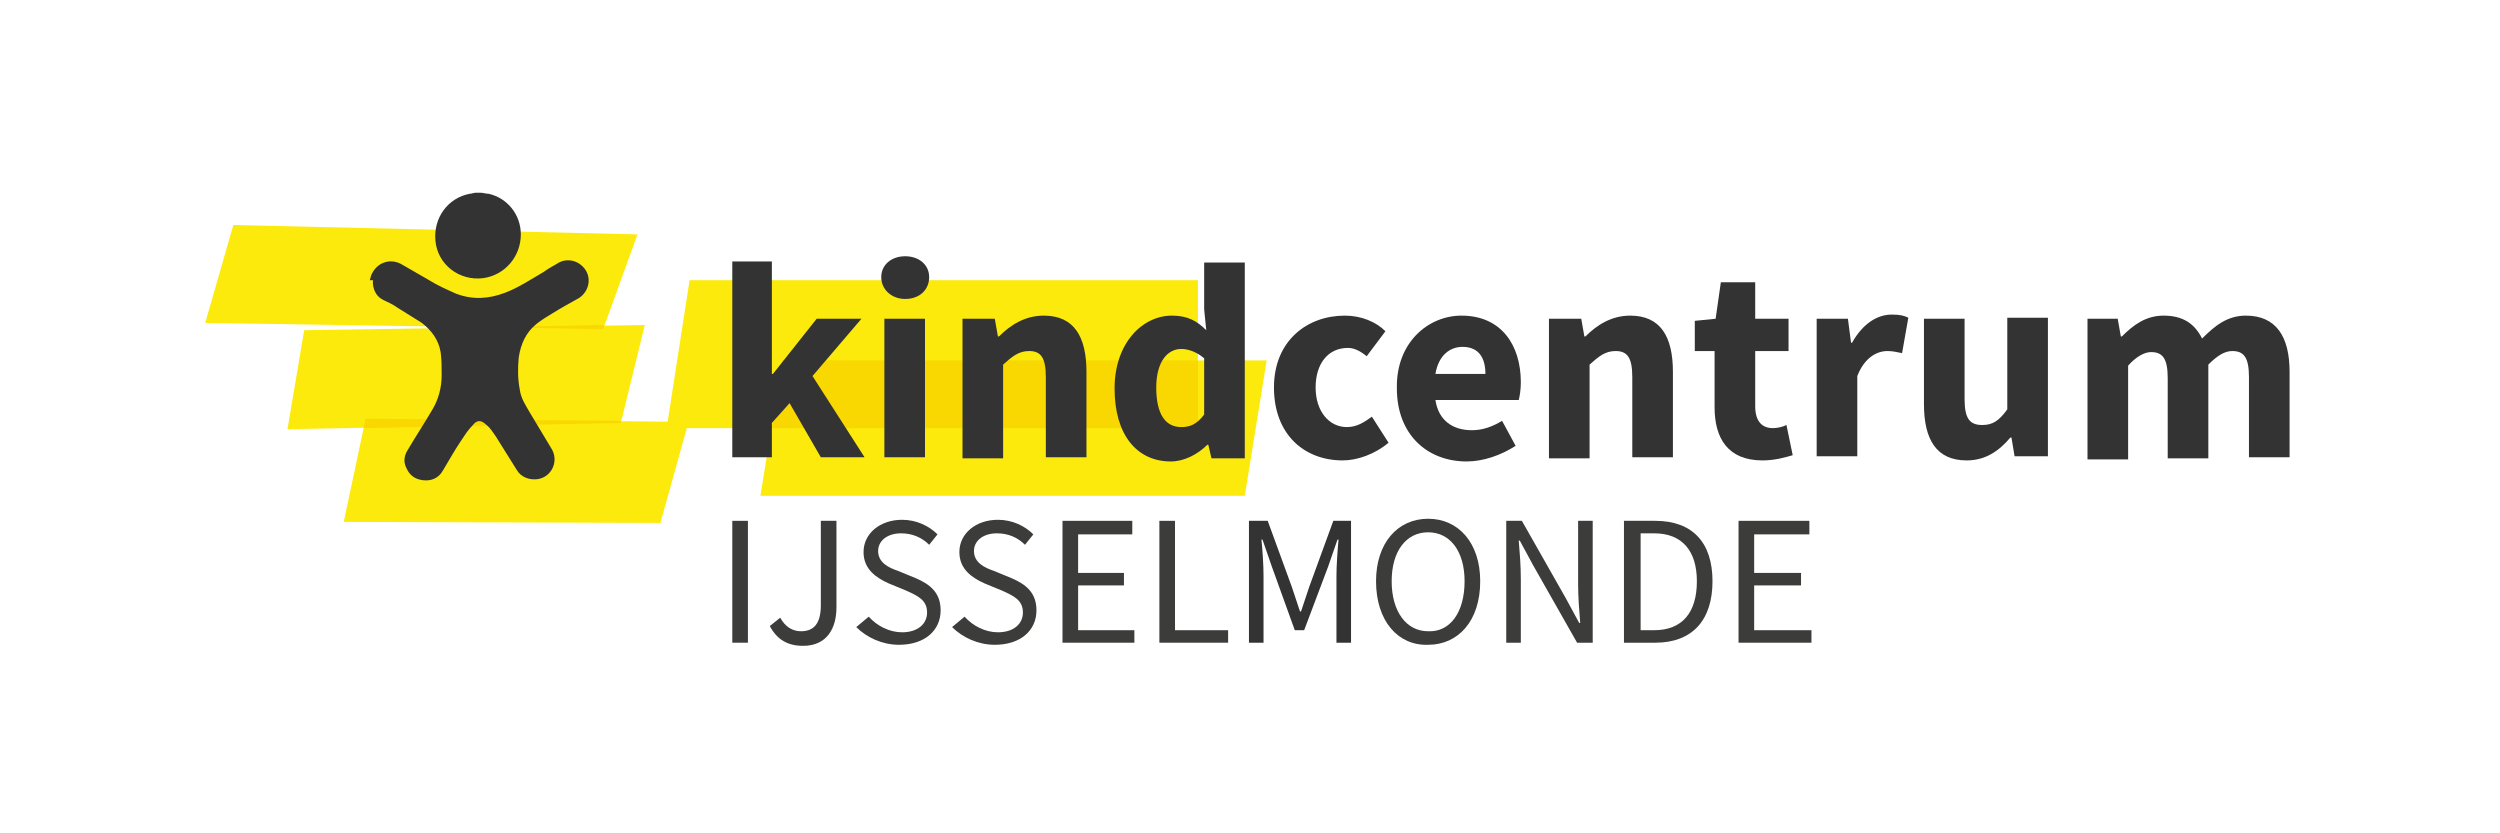 <?xml version="1.0" encoding="utf-8"?>
<!-- Generator: Adobe Illustrator 25.2.3, SVG Export Plug-In . SVG Version: 6.00 Build 0)  -->
<svg version="1.1" id="Layer_1" xmlns="http://www.w3.org/2000/svg" xmlns:xlink="http://www.w3.org/1999/xlink" x="0px" y="0px"
	 viewBox="0 0 240 80" style="enable-background:new 0 0 240 80;" xml:space="preserve">
<style type="text/css">
	.st0{fill:#FCEA0D;}
	.st1{fill:#F9D701;}
	.st2{fill:#3C3C3B;}
	.st3{fill:#333333;}
</style>
<g>
	<polygon id="SVGID_69_" class="st0" points="64,41.1 115,41.1 115,26.9 66.2,26.9 	"/>
	<polygon class="st0" points="119.5,47.6 73,47.6 75.1,34.6 121.6,34.6 	"/>
	<polygon class="st1" points="115,41.1 115,34.6 75.1,34.6 74.1,41.1 	"/>
	<polygon class="st0" points="57.9,31.6 19.7,31 22.4,21.6 61.2,22.5 	"/>
	<polygon class="st0" points="59.6,40.6 27.6,41.2 29.2,31.7 61.9,31.2 	"/>
	<polygon class="st0" points="63.4,50.2 33,50.1 35.1,40.2 66.1,40.5 	"/>
	<rect x="70.3" y="50" class="st2" width="1.5" height="11.7"/>
	<path class="st2" d="M74.9,59.3c0.5,0.9,1.2,1.3,2,1.3c1.2,0,1.9-0.7,1.9-2.5V50h1.5v8.3c0,2-0.9,3.7-3.2,3.7
		c-1.5,0-2.5-0.6-3.2-1.9L74.9,59.3z"/>
	<path class="st2" d="M83.4,59.2c0.8,0.9,2,1.5,3.2,1.5c1.5,0,2.4-0.8,2.4-1.9c0-1.2-0.9-1.6-2-2.1l-1.7-0.7c-1.1-0.5-2.4-1.3-2.4-3
		c0-1.8,1.6-3.1,3.7-3.1c1.4,0,2.6,0.6,3.4,1.4l-0.8,1c-0.7-0.7-1.6-1.1-2.7-1.1c-1.3,0-2.2,0.7-2.2,1.7c0,1.1,1,1.6,1.9,1.9
		l1.7,0.7c1.4,0.6,2.4,1.4,2.4,3.1c0,1.9-1.5,3.3-4,3.3c-1.6,0-3.1-0.7-4.1-1.7L83.4,59.2z"/>
	<path class="st2" d="M92.6,59.2c0.8,0.9,2,1.5,3.2,1.5c1.5,0,2.4-0.8,2.4-1.9c0-1.2-0.9-1.6-2-2.1l-1.7-0.7c-1.1-0.5-2.4-1.3-2.4-3
		c0-1.8,1.6-3.1,3.7-3.1c1.4,0,2.6,0.6,3.4,1.4l-0.8,1c-0.7-0.7-1.6-1.1-2.7-1.1c-1.3,0-2.2,0.7-2.2,1.7c0,1.1,1,1.6,1.9,1.9
		l1.7,0.7c1.4,0.6,2.4,1.4,2.4,3.1c0,1.9-1.5,3.3-4,3.3c-1.6,0-3.1-0.7-4.1-1.7L92.6,59.2z"/>
	<polygon class="st2" points="102,50 108.7,50 108.7,51.3 103.5,51.3 103.5,55 107.9,55 107.9,56.2 103.5,56.2 103.5,60.5 
		108.9,60.5 108.9,61.7 102,61.7 	"/>
	<polygon class="st2" points="111.3,50 112.8,50 112.8,60.5 117.9,60.5 117.9,61.7 111.3,61.7 	"/>
	<path class="st3" d="M119.9,50h1.8l2.3,6.3l0.8,2.4h0.1l0.8-2.4l2.3-6.3h1.7v11.7h-1.4v-6.4c0-1,0.1-2.4,0.2-3.5h-0.1l-0.9,2.6
		l-2.3,6.1h-0.9l-2.2-6.1l-0.9-2.6h-0.1c0.1,1,0.2,2.4,0.2,3.5v6.4h-1.4V50z"/>
	<path class="st2" d="M132.1,55.8c0-3.7,2.1-6,5-6c2.9,0,5,2.3,5,6c0,3.8-2.1,6.1-5,6.1C134.2,62,132.1,59.6,132.1,55.8 M140.6,55.8
		c0-2.9-1.4-4.7-3.5-4.7c-2.1,0-3.5,1.8-3.5,4.7c0,2.9,1.4,4.8,3.5,4.8C139.2,60.7,140.6,58.8,140.6,55.8"/>
	<path class="st2" d="M144.6,50h1.5l4.2,7.4l1.3,2.4h0.1c-0.1-1.2-0.2-2.5-0.2-3.7V50h1.4v11.7h-1.5l-4.2-7.4l-1.3-2.4h-0.1
		c0.1,1.2,0.2,2.4,0.2,3.7v6.1h-1.4V50z"/>
	<path class="st2" d="M156,50h2.9c3.6,0,5.5,2.1,5.5,5.8c0,3.7-1.9,5.9-5.5,5.9h-3V50z M158.8,60.5c2.7,0,4.1-1.7,4.1-4.7
		c0-2.9-1.4-4.6-4.1-4.6h-1.3v9.3H158.8z"/>
	<polygon class="st2" points="166.9,50 173.7,50 173.7,51.3 168.4,51.3 168.4,55 172.9,55 172.9,56.2 168.4,56.2 168.4,60.5 
		173.9,60.5 173.9,61.7 166.9,61.7 	"/>
	<g>
		<polygon class="st3" points="70.3,25.1 74.1,25.1 74.1,35.9 74.2,35.9 78.4,30.6 82.7,30.6 78,36.1 83,43.9 78.8,43.9 75.8,38.7 
			74.1,40.6 74.1,43.9 70.3,43.9 		"/>
		<path class="st3" d="M84.6,26.6c0-1.2,1-2,2.3-2c1.3,0,2.3,0.8,2.3,2c0,1.2-0.9,2.1-2.3,2.1C85.6,28.7,84.6,27.8,84.6,26.6
			 M84.9,30.6h3.9v13.3h-3.9V30.6z"/>
		<path class="st3" d="M92.3,30.6h3.2l0.3,1.7h0.1c1.1-1.1,2.5-2,4.3-2c2.9,0,4.1,2,4.1,5.4v8.2h-3.9v-7.7c0-1.9-0.5-2.5-1.6-2.5
			c-1,0-1.6,0.5-2.5,1.3v9h-3.9V30.6z"/>
		<path class="st3" d="M112.5,30.3c1.5,0,2.4,0.5,3.3,1.4l-0.2-2v-4.5h3.9v18.8h-3.2l-0.3-1.3h-0.1c-0.9,0.9-2.2,1.6-3.5,1.6
			c-3.3,0-5.4-2.6-5.4-7C107,32.9,109.7,30.3,112.5,30.3 M113.4,41c0.9,0,1.5-0.3,2.2-1.2v-5.4c-0.7-0.6-1.5-0.9-2.2-0.9
			c-1.3,0-2.4,1.2-2.4,3.7C111,39.8,111.9,41,113.4,41"/>
		<path class="st3" d="M129.1,30.3c1.6,0,3,0.6,3.9,1.5l-1.8,2.4c-0.6-0.5-1.2-0.8-1.8-0.8c-1.9,0-3.1,1.5-3.1,3.8
			c0,2.3,1.3,3.8,3,3.8c1,0,1.7-0.5,2.4-1l1.6,2.5c-1.3,1.1-3,1.7-4.4,1.7c-3.7,0-6.6-2.5-6.6-7S125.5,30.3,129.1,30.3"/>
		<path class="st3" d="M140.3,30.3c3.8,0,5.7,2.8,5.7,6.4c0,0.7-0.1,1.3-0.2,1.7h-8c0.3,2,1.7,2.9,3.5,2.9c1,0,1.9-0.3,2.9-0.9
			l1.3,2.4c-1.4,0.9-3.1,1.5-4.7,1.5c-3.8,0-6.7-2.6-6.7-7C134,32.9,137.1,30.3,140.3,30.3 M142.6,35.9c0-1.5-0.6-2.6-2.2-2.6
			c-1.2,0-2.3,0.8-2.6,2.6H142.6z"/>
		<path class="st3" d="M148.6,30.6h3.2l0.3,1.7h0.1c1.1-1.1,2.5-2,4.3-2c2.9,0,4.1,2,4.1,5.4v8.2h-3.9v-7.7c0-1.9-0.5-2.5-1.6-2.5
			c-1,0-1.6,0.5-2.5,1.3v9h-3.9V30.6z"/>
		<path class="st3" d="M164.5,33.7h-1.8v-2.9l2-0.2l0.5-3.5h3.3v3.5h3.2v3.1h-3.2V39c0,1.5,0.7,2.1,1.7,2.1c0.4,0,0.9-0.1,1.3-0.3
			l0.6,2.9c-0.7,0.2-1.7,0.5-2.9,0.5c-3.3,0-4.6-2.1-4.6-5.1V33.7z"/>
		<path class="st3" d="M174.2,30.6h3.2l0.3,2.3h0.1c1-1.8,2.4-2.7,3.8-2.7c0.8,0,1.2,0.1,1.6,0.3l-0.6,3.4c-0.5-0.1-0.9-0.2-1.4-0.2
			c-1,0-2.2,0.6-2.9,2.4v7.7h-3.9V30.6z"/>
		<path class="st3" d="M184.7,30.6h3.9v7.7c0,1.9,0.5,2.5,1.7,2.5c1,0,1.6-0.4,2.4-1.5v-8.8h3.9v13.3h-3.2l-0.3-1.8h-0.1
			c-1.1,1.3-2.4,2.2-4.2,2.2c-2.9,0-4.1-2-4.1-5.4V30.6z"/>
		<path class="st3" d="M200.1,30.6h3.2l0.3,1.7h0.1c1.1-1.1,2.3-2,4-2c1.9,0,3,0.8,3.7,2.2c1.2-1.2,2.4-2.2,4.2-2.2
			c2.9,0,4.2,2,4.2,5.4v8.2h-3.9v-7.7c0-1.9-0.5-2.5-1.6-2.5c-0.7,0-1.4,0.4-2.3,1.3v9h-3.9v-7.7c0-1.9-0.5-2.5-1.6-2.5
			c-0.6,0-1.4,0.4-2.2,1.3v9h-3.9V30.6z"/>
	</g>
	<polygon class="st1" points="46.1,31.4 57.9,31.6 58,31.2 	"/>
	<polygon class="st1" points="59.6,40.6 59.6,40.4 35.1,40.2 34.9,41.1 	"/>
	<g>
		<path class="st3" d="M35.5,26.9c0.1-0.3,0.1-0.5,0.3-0.8c0.6-1,1.8-1.3,2.8-0.7c0.9,0.5,1.7,1,2.6,1.5c0.8,0.5,1.7,0.9,2.6,1.3
			c1.6,0.6,3.1,0.5,4.7-0.1c1.3-0.5,2.5-1.3,3.7-2c0.4-0.3,0.8-0.5,1.3-0.8c0.9-0.6,2.1-0.3,2.7,0.6c0.6,0.9,0.3,2.1-0.6,2.7
			c-0.9,0.5-1.8,1-2.6,1.5c-0.5,0.3-1,0.6-1.5,1c-1,0.8-1.5,1.9-1.7,3.2c-0.1,1-0.1,2.1,0.1,3.1c0.1,0.8,0.5,1.4,0.9,2.1
			c0.7,1.2,1.4,2.3,2.1,3.5c0.8,1.2,0.1,2.8-1.3,3c-0.8,0.1-1.6-0.2-2-0.9c-0.7-1.1-1.3-2.1-2-3.2c-0.3-0.4-0.5-0.8-0.9-1.1
			c-0.5-0.5-0.9-0.5-1.3,0c-0.5,0.5-0.8,1-1.2,1.6c-0.6,0.9-1.1,1.8-1.7,2.8c-0.4,0.7-1.1,1-1.9,0.9c-0.8-0.1-1.3-0.5-1.6-1.2
			c-0.3-0.6-0.2-1.2,0.2-1.8c0.7-1.2,1.5-2.4,2.2-3.6c0.7-1.1,1-2.3,1-3.5c0-0.7,0-1.5-0.1-2.2c-0.2-1.2-0.9-2.1-1.8-2.8
			c-0.8-0.5-1.6-1-2.4-1.5c-0.4-0.3-0.9-0.5-1.3-0.7c-0.6-0.3-0.9-0.8-1-1.5c0,0,0-0.1,0-0.1V26.9z"/>
		<path class="st3" d="M46.1,18.5c0.3,0,0.5,0.1,0.8,0.1c1.8,0.4,3.1,2,3.1,3.9c0,2.1-1.5,3.9-3.6,4.2c-2.3,0.3-4.4-1.3-4.6-3.6
			c-0.2-2.2,1.2-4.1,3.3-4.5c0.2,0,0.4-0.1,0.6-0.1H46.1z"/>
	</g>
</g>
</svg>
